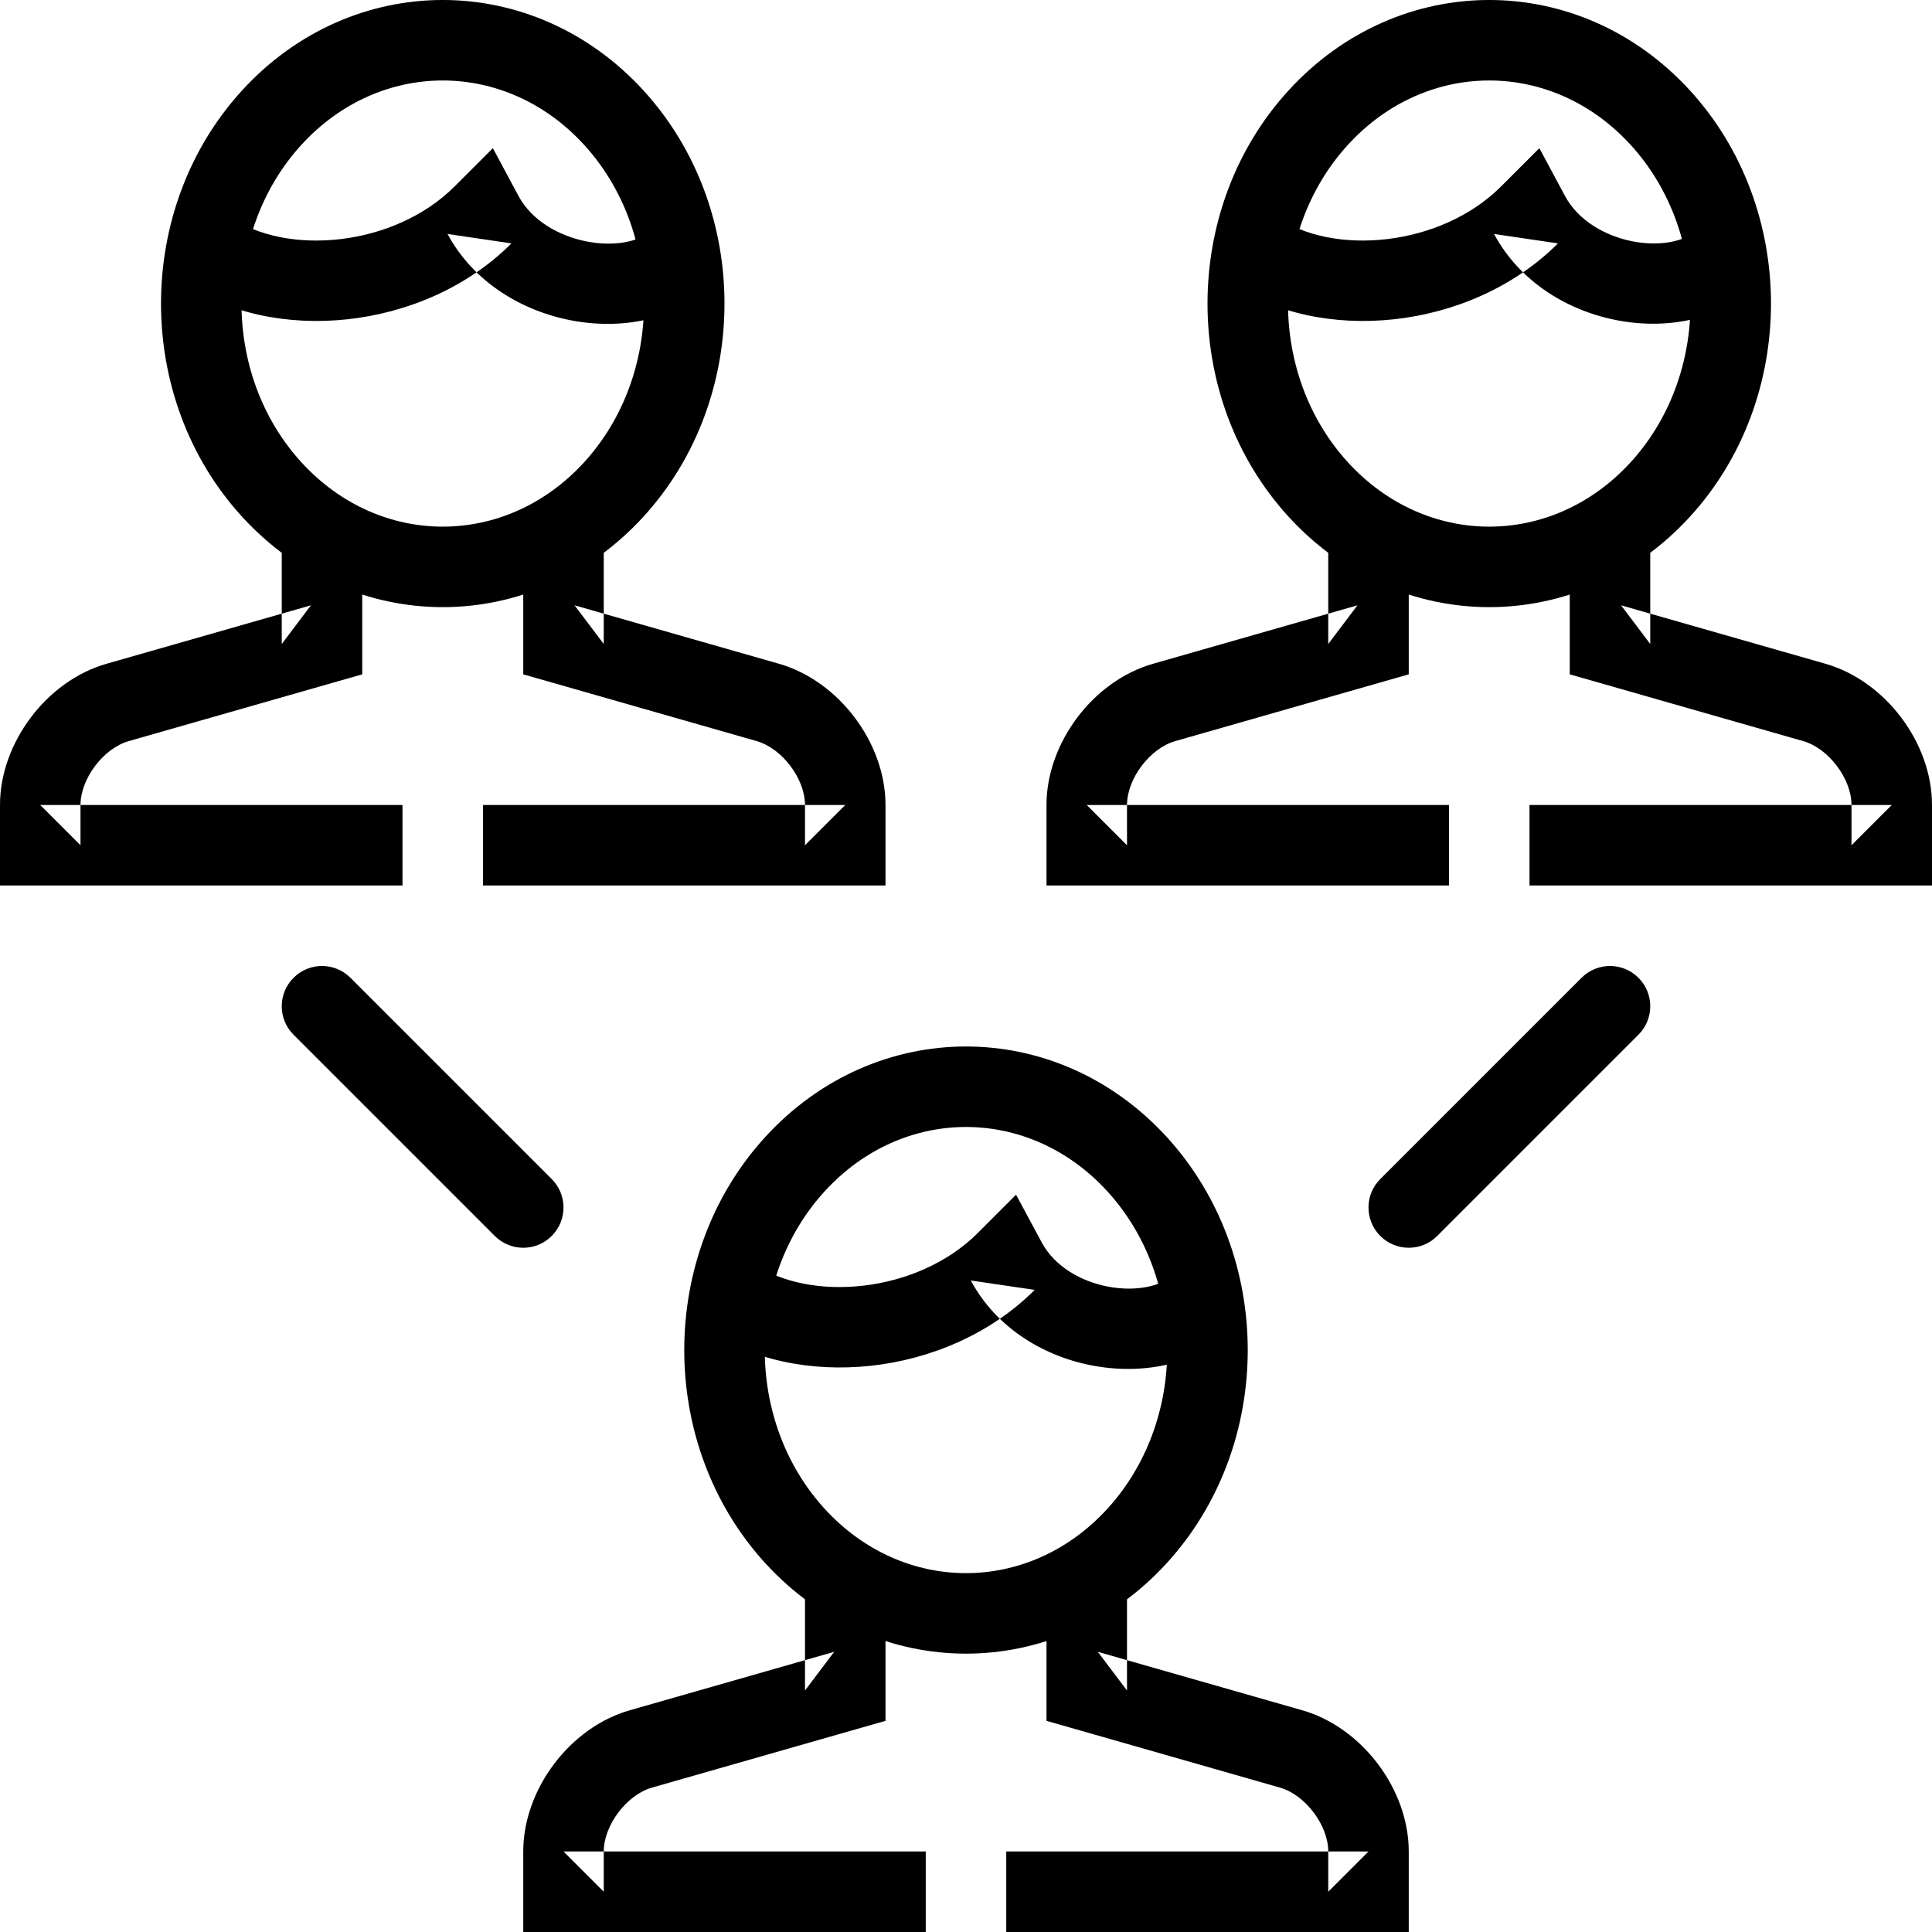 <?xml version="1.0" encoding="UTF-8" standalone="no"?>
<svg role="img" aria-labelledby="orga" width="48px" height="48px" viewBox="0 0 48 48" version="1.1" xmlns="http://www.w3.org/2000/svg" xmlns:xlink="http://www.w3.org/1999/xlink" xmlns:sketch="http://www.bohemiancoding.com/sketch/ns">
    <!-- Generator: Sketch 3.4.2 (15855) - http://www.bohemiancoding.com/sketch -->
    <title id="orga">48_Organization</title>
    <desc>Created with Sketch.</desc>
    <defs></defs>
    <g id="Keywords" stroke="none" stroke-width="1" fill="none" fill-rule="evenodd" sketch:type="MSPage">
        <g id="-Keyword_set2-Copy-2" sketch:type="MSArtboardGroup" transform="translate(-405, -865)" fill="#000000">
            <g id="48_Organization" sketch:type="MSLayerGroup" transform="translate(405, 865)">
                <path d="M7,13.218 L7,16 L7.725,15.039 L2.647,16.491 C1.161,16.915 0,18.454 0,20 L0,21 L0,22 L1,22 L12,22 L12,20 L1,20 L2,21 L2,20 C2,19.347 2.569,18.593 3.197,18.413 L8.275,16.961 L9,16.754 L9,16 L9,13.218 L7,13.218 L7,13.218 Z M13,13.156 L13,16 L13,16.754 L13.725,16.961 L18.801,18.413 C19.431,18.593 20,19.347 20,20 L20,21 L21,20 L10,20 L10,22 L21,22 L22,22 L22,21 L22,20 C22,18.454 20.838,16.915 19.35,16.49 L14.275,15.039 L15,16 L15,13.156 L13,13.156 L13,13.156 Z" id="Shape" sketch:type="MSShapeGroup"></path>
                <path d="M14.506,3.592 C16.498,5.764 16.498,9.32 14.506,11.492 C12.559,13.615 9.441,13.615 7.494,11.492 C5.502,9.32 5.502,5.764 7.494,3.592 C9.441,1.469 12.559,1.469 14.506,3.592 L15.98,2.24 C13.24,-0.747 8.76,-0.747 6.02,2.24 C3.327,5.177 3.327,9.907 6.02,12.844 C8.76,15.831 13.24,15.831 15.98,12.844 C18.673,9.907 18.673,5.177 15.98,2.24 L14.506,3.592 L14.506,3.592 Z" id="Shape" sketch:type="MSShapeGroup"></path>
                <path d="M16.231,5.689 C15.547,6.373 13.537,6.089 12.881,4.867 L12.245,3.681 L11.293,4.633 C9.788,6.138 7.104,6.366 5.709,5.381 L4.555,7.015 C6.745,8.56 10.513,8.241 12.707,6.047 L11.119,5.813 C12.412,8.221 16.017,8.731 17.645,7.103 L16.231,5.689 L16.231,5.689 Z M33,13.218 L33,16 L33.725,15.039 L28.647,16.491 C27.161,16.915 26,18.454 26,20 L26,21 L26,22 L27,22 L38,22 L38,20 L27,20 L28,21 L28,20 C28,19.347 28.569,18.593 29.197,18.413 L34.275,16.961 L35,16.754 L35,16 L35,13.218 L33,13.218 L33,13.218 Z M39,13.188 L39,16 L39,16.754 L39.725,16.961 L44.801,18.413 C45.431,18.593 46,19.347 46,20 L46,21 L47,20 L36,20 L36,22 L47,22 L48,22 L48,21 L48,20 C48,18.454 46.838,16.915 45.35,16.49 L40.275,15.039 L41,16 L41,13.188 L39,13.188 L39,13.188 Z" id="Shape" sketch:type="MSShapeGroup"></path>
                <path d="M40.506,3.592 C42.498,5.764 42.498,9.32 40.506,11.492 C38.559,13.615 35.441,13.615 33.494,11.492 C31.502,9.32 31.502,5.764 33.494,3.592 C35.441,1.469 38.559,1.469 40.506,3.592 L41.98,2.24 C39.24,-0.747 34.76,-0.747 32.02,2.24 C29.327,5.177 29.327,9.907 32.02,12.844 C34.76,15.831 39.24,15.831 41.98,12.844 C44.673,9.907 44.673,5.177 41.98,2.24 L40.506,3.592 L40.506,3.592 Z" id="Shape" sketch:type="MSShapeGroup"></path>
                <path d="M42.199,5.683 C41.514,6.368 39.537,6.088 38.881,4.867 L38.245,3.681 L37.293,4.633 C35.788,6.138 33.104,6.366 31.709,5.381 L30.555,7.015 C32.745,8.56 36.513,8.241 38.707,6.047 L37.119,5.813 C38.412,8.221 41.985,8.726 43.613,7.097 L42.199,5.683 L42.199,5.683 Z M20,39.218 L20,42 L20.725,41.039 L15.647,42.491 C14.161,42.915 13,44.454 13,46 L13,47 L13,48 L14,48 L25,48 L25,46 L14,46 L15,47 L15,46 C15,45.347 15.569,44.593 16.197,44.413 L21.275,42.961 L22,42.754 L22,42 L22,39.218 L20,39.218 L20,39.218 Z M26,39.218 L26,42 L26,42.754 L26.725,42.961 L31.801,44.413 C32.431,44.593 33,45.347 33,46 L33,47 L34,46 L23,46 L23,48 L34,48 L35,48 L35,47 L35,46 C35,44.454 33.838,42.915 32.35,42.49 L27.275,41.039 L28,42 L28,39.218 L26,39.218 L26,39.218 Z" id="Shape" sketch:type="MSShapeGroup"></path>
                <path d="M27.506,29.592 C29.498,31.764 29.498,35.32 27.506,37.492 C25.559,39.615 22.441,39.615 20.494,37.492 C18.502,35.32 18.502,31.764 20.494,29.592 C22.441,27.469 25.559,27.469 27.506,29.592 L28.98,28.24 C26.24,25.253 21.76,25.253 19.02,28.24 C16.327,31.177 16.327,35.907 19.02,38.844 C21.76,41.831 26.24,41.831 28.98,38.844 C31.673,35.907 31.673,31.177 28.98,28.24 L27.506,29.592 L27.506,29.592 Z" id="Shape" sketch:type="MSShapeGroup"></path>
                <path d="M29.199,31.633 C28.503,32.329 26.531,32.076 25.881,30.867 L25.244,29.682 L24.293,30.633 C22.788,32.138 20.104,32.366 18.709,31.381 L17.555,33.015 C19.745,34.56 23.513,34.241 25.707,32.047 L24.119,31.813 C25.412,34.22 28.982,34.678 30.613,33.047 L29.199,31.633 L29.199,31.633 Z" id="Shape" sketch:type="MSShapeGroup"></path>
                <path d="M7.293,25.707 L12.293,30.707 C12.683,31.098 13.317,31.098 13.707,30.707 C14.098,30.317 14.098,29.683 13.707,29.293 L8.707,24.293 C8.317,23.902 7.683,23.902 7.293,24.293 C6.902,24.683 6.902,25.317 7.293,25.707 L7.293,25.707 Z M39.293,24.293 L34.293,29.293 C33.902,29.683 33.902,30.317 34.293,30.707 C34.683,31.098 35.317,31.098 35.707,30.707 L40.707,25.707 C41.098,25.317 41.098,24.683 40.707,24.293 C40.317,23.902 39.683,23.902 39.293,24.293 L39.293,24.293 Z" id="Shape" sketch:type="MSShapeGroup"></path>
            </g>
        </g>
    </g>
</svg>